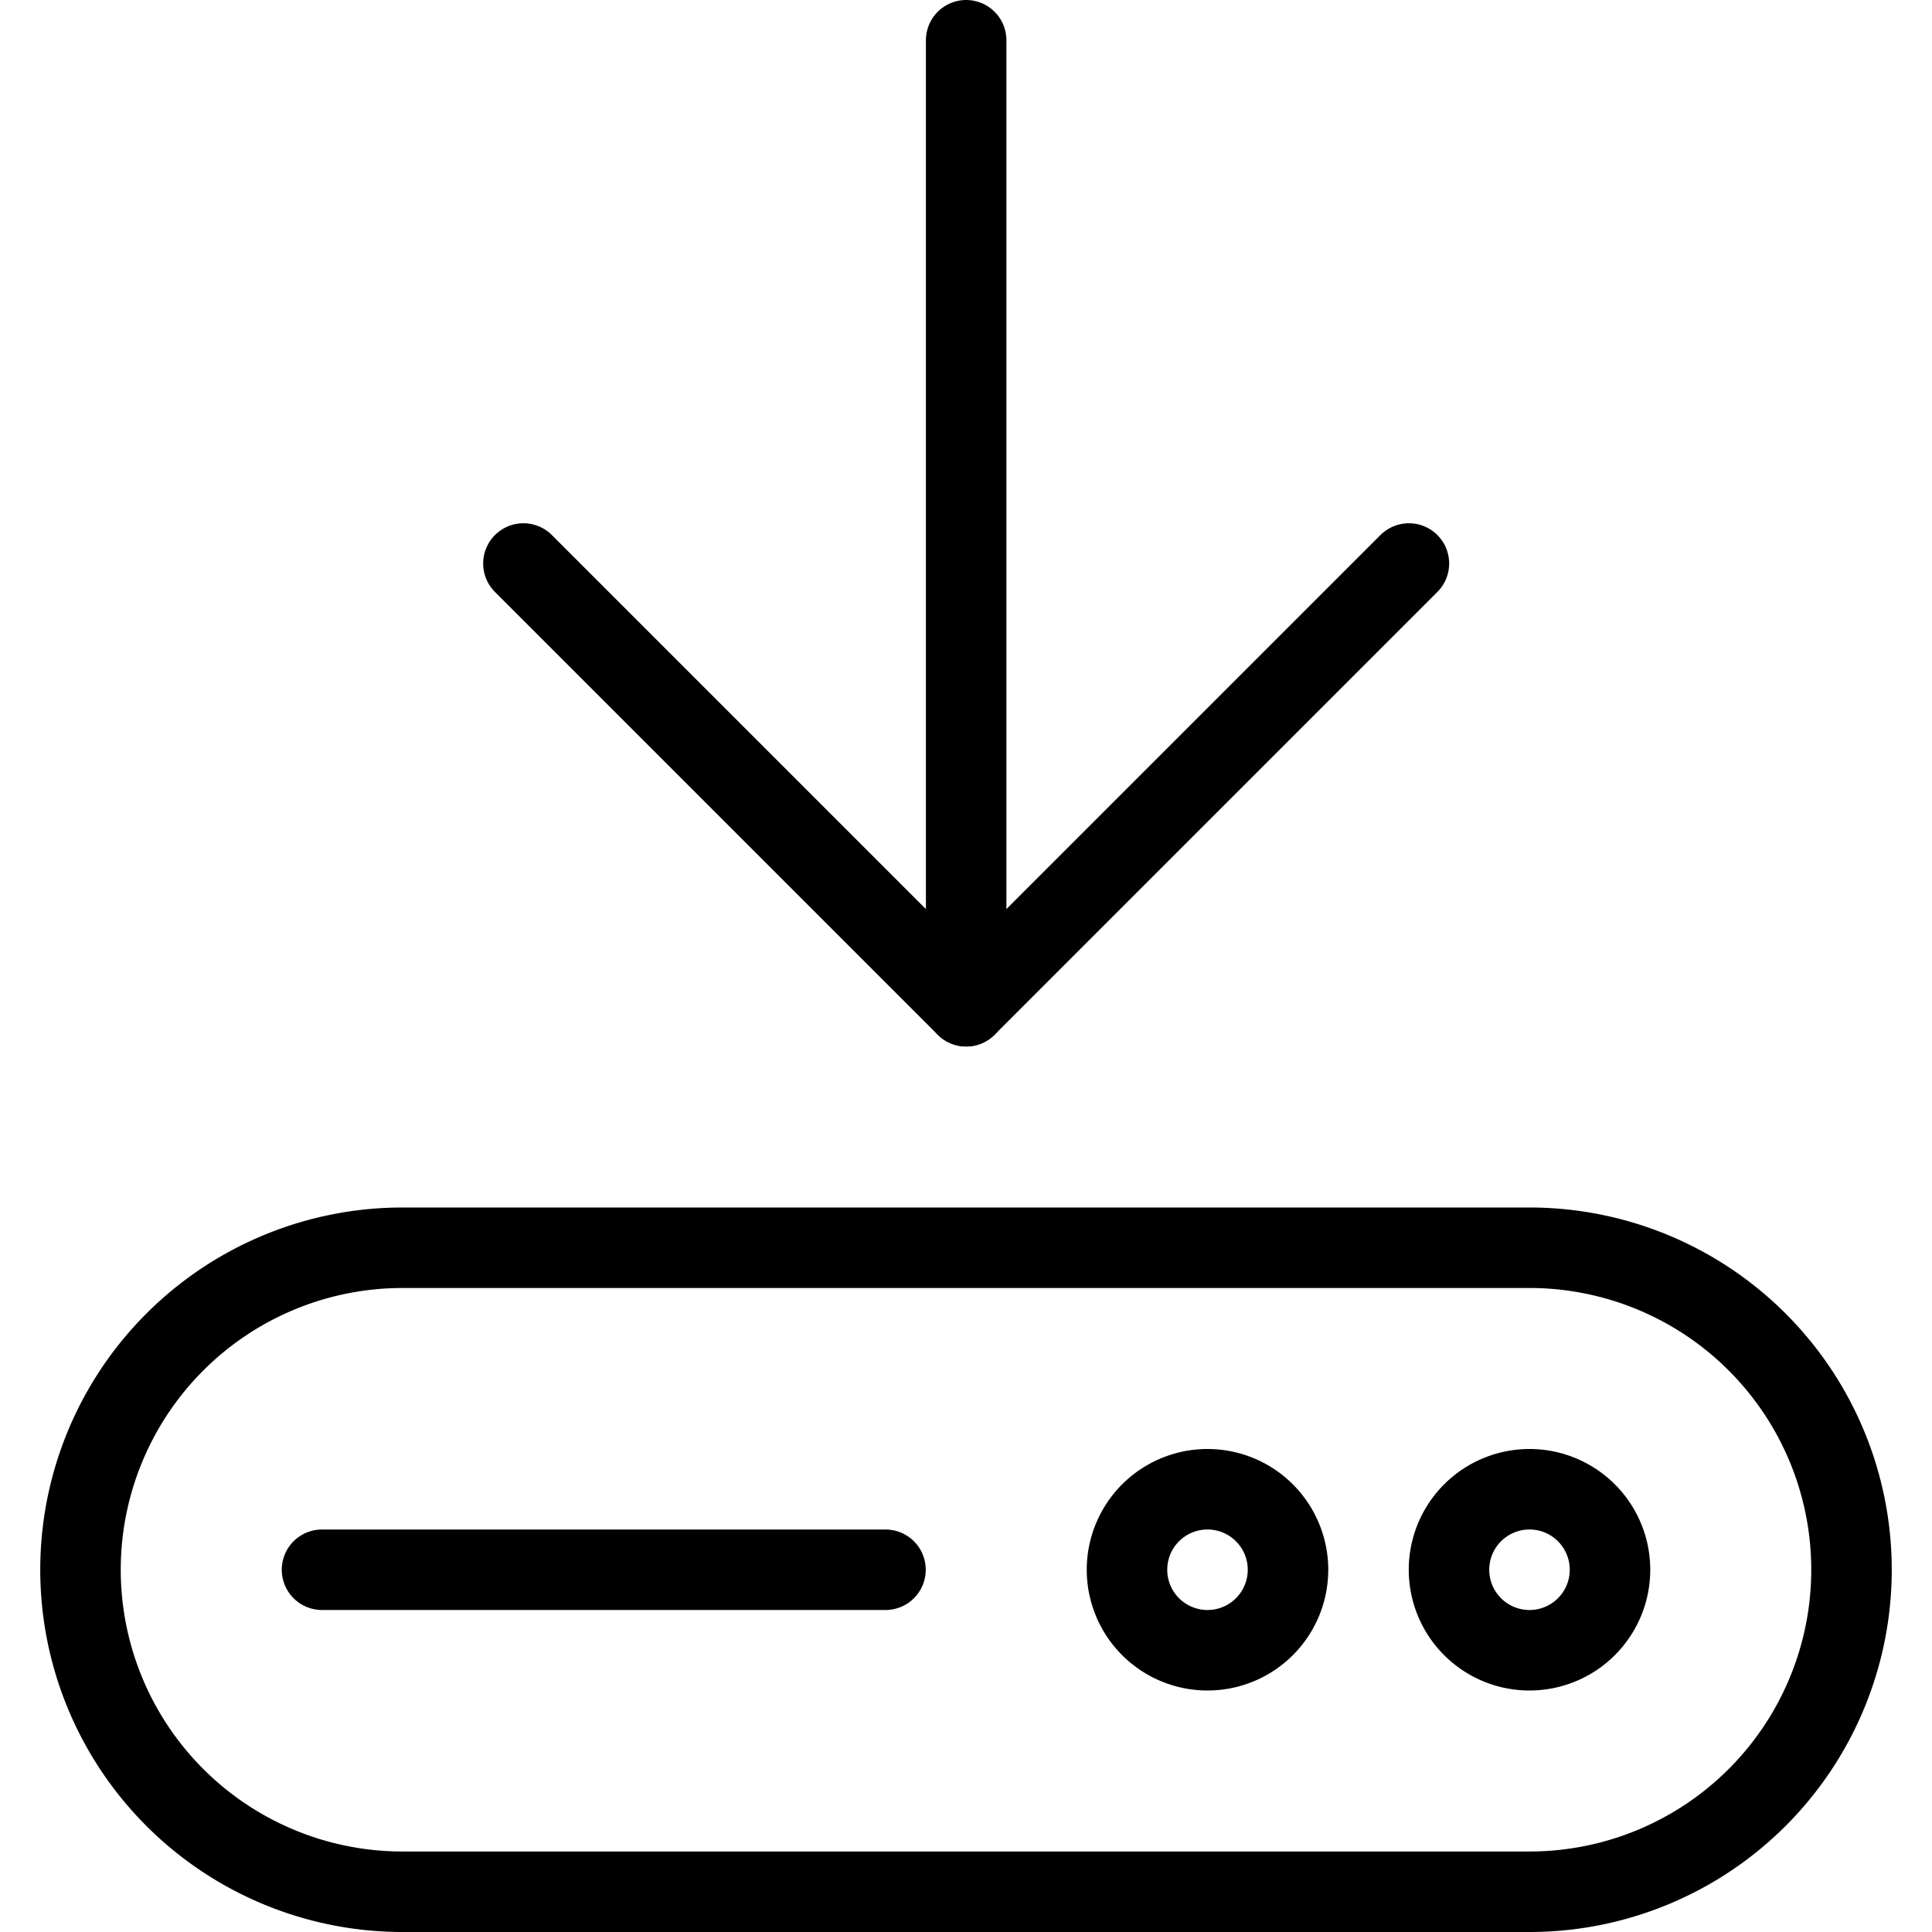 <svg viewBox="0 0 24 24" xmlns="http://www.w3.org/2000/svg"><g transform="matrix(1,0,0,1,0,0)"><path d="M12.002 12.5L12.002 0.5" fill="none" stroke="#000000" stroke-linecap="round" stroke-linejoin="round"></path><path d="M17.502 7L12.002 12.5 6.502 7" fill="none" stroke="#000000" stroke-linecap="round" stroke-linejoin="round"></path><path d="M1,19.5a4,4,0,0,0,4,4H19a4,4,0,0,0,0-8H5A4,4,0,0,0,1,19.5Z" fill="none" stroke="#000000" stroke-linecap="round" stroke-linejoin="round"></path><path d="M4 19.5L11 19.5" fill="none" stroke="#000000" stroke-linecap="round" stroke-linejoin="round"></path><path d="M14.000 19.500 A1.000 1.000 0 1 0 16.000 19.500 A1.000 1.000 0 1 0 14.000 19.500 Z" fill="none" stroke="#000000" stroke-linecap="round" stroke-linejoin="round"></path><path d="M18.000 19.500 A1.000 1.000 0 1 0 20.000 19.500 A1.000 1.000 0 1 0 18.000 19.500 Z" fill="none" stroke="#000000" stroke-linecap="round" stroke-linejoin="round"></path></g></svg>
